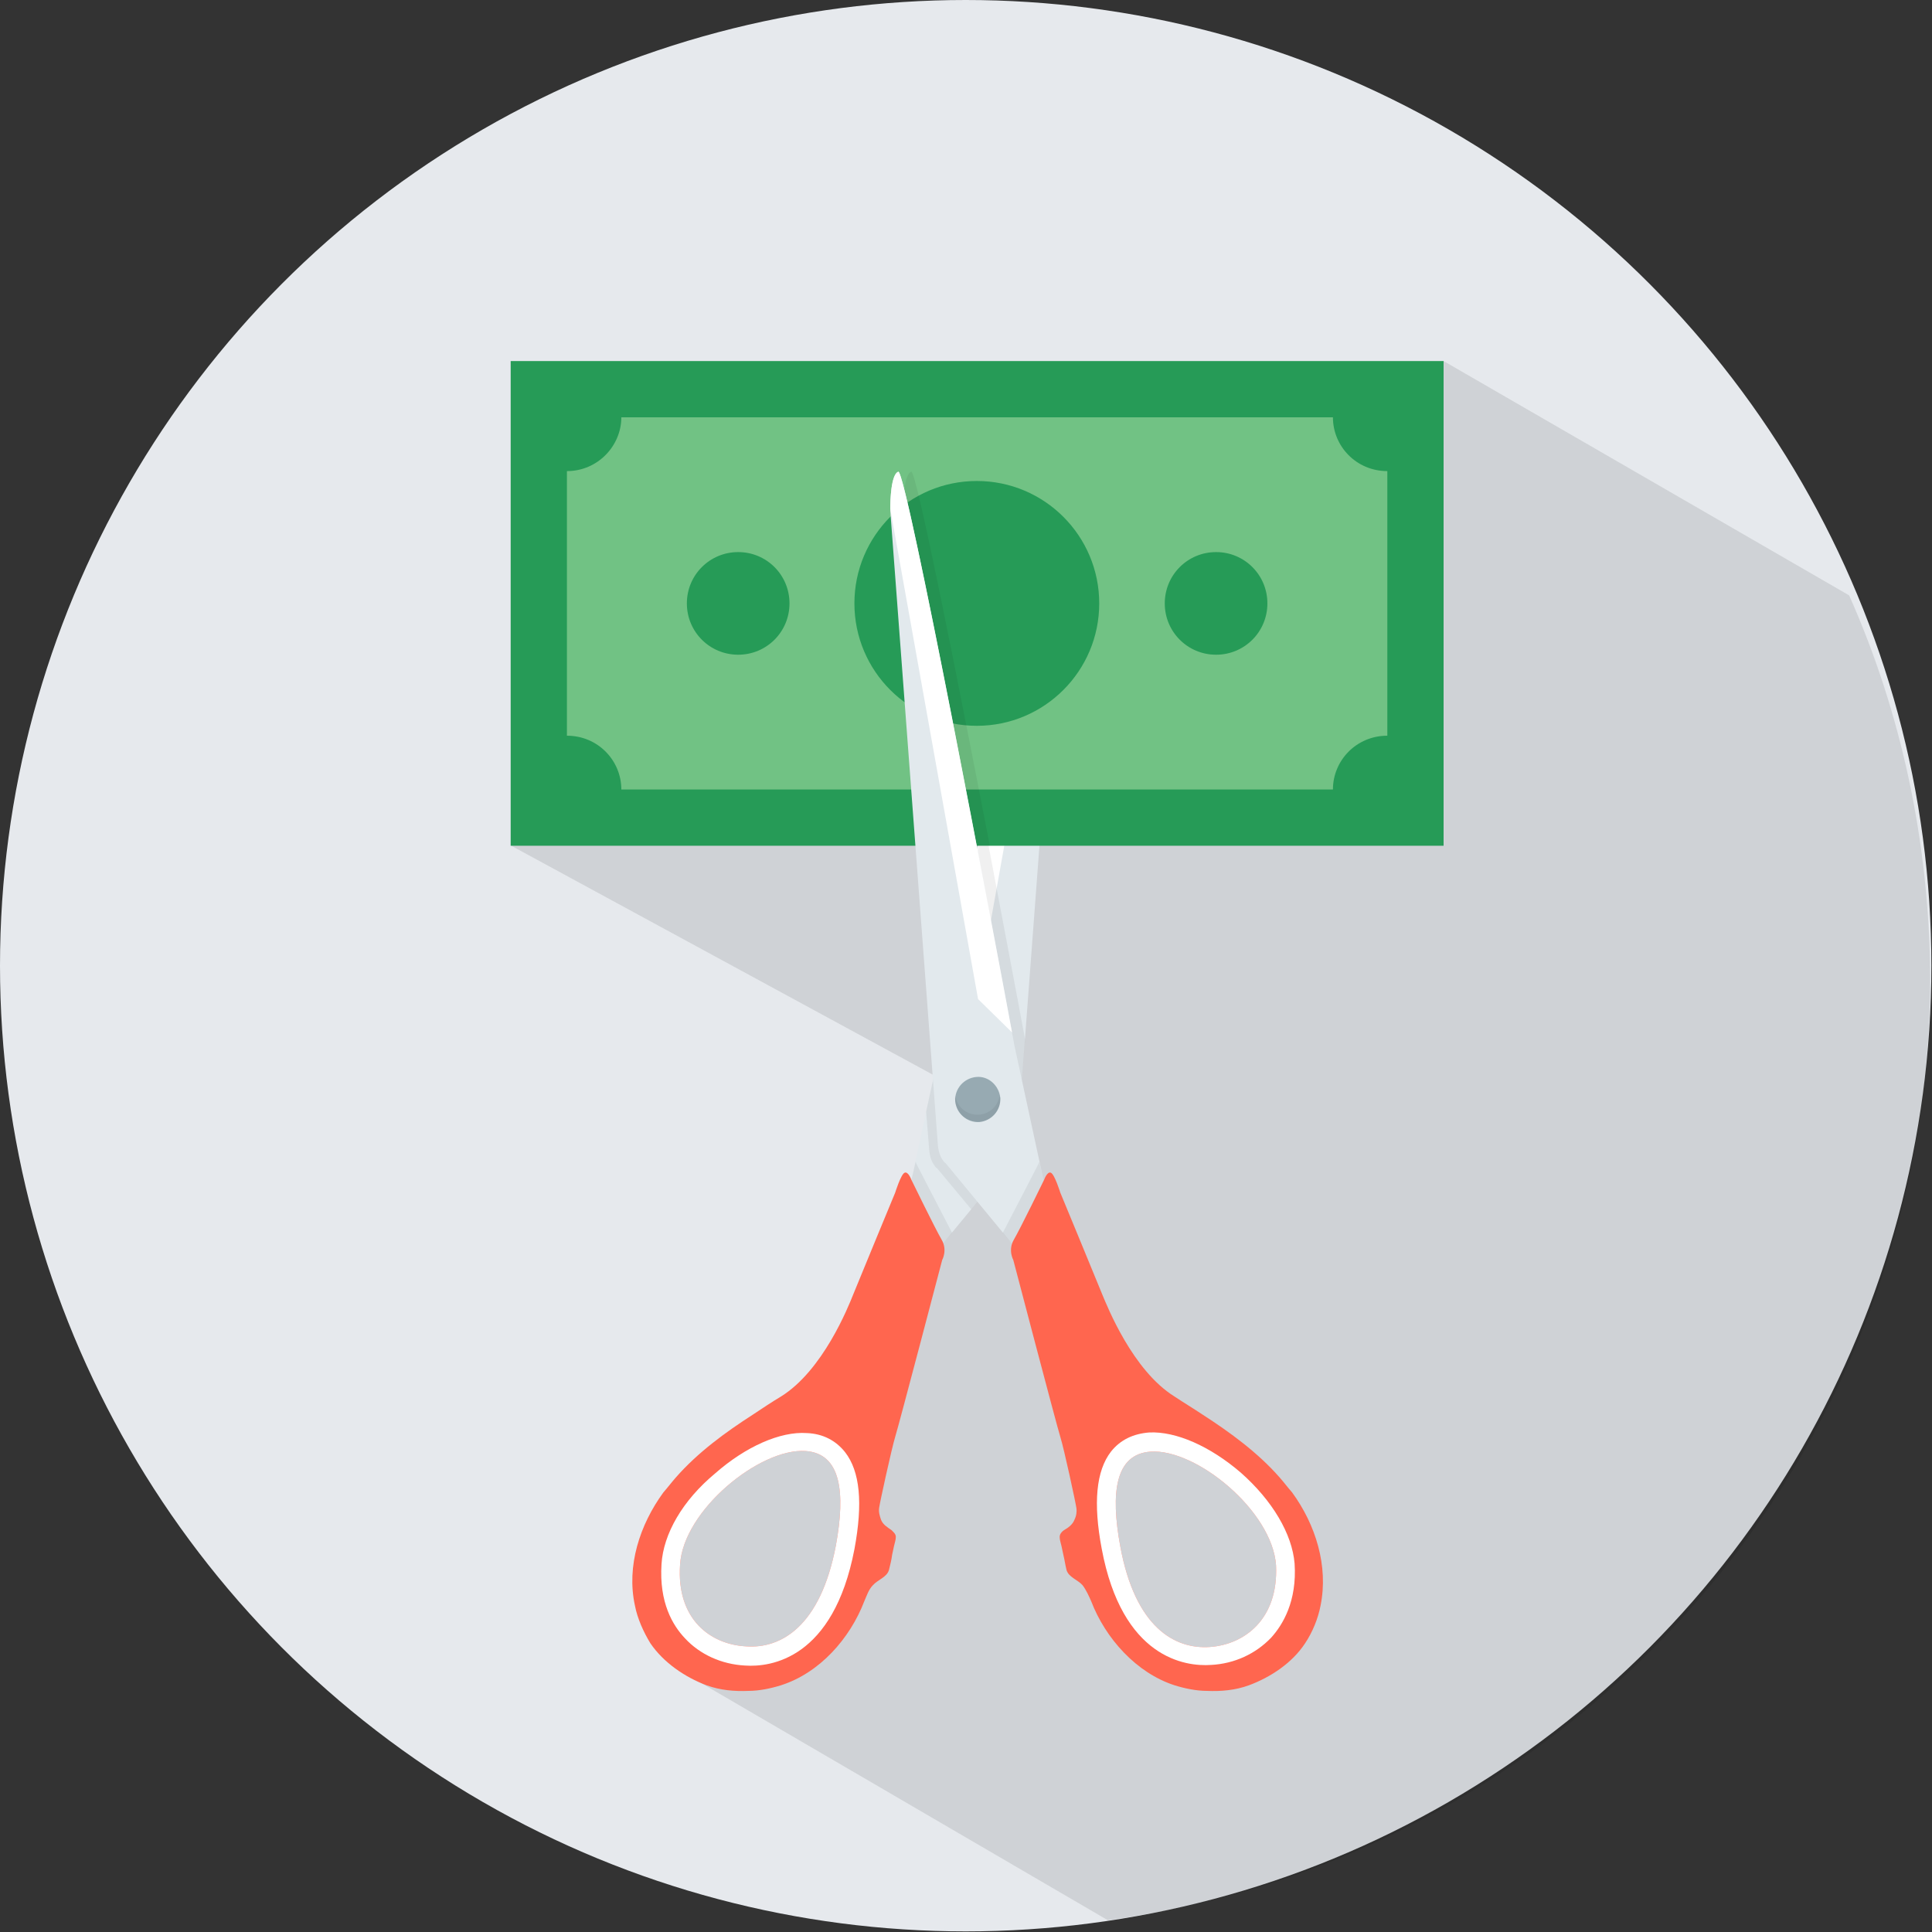 <?xml version="1.0" encoding="utf-8"?>
<!-- Generator: Adobe Illustrator 23.0.1, SVG Export Plug-In . SVG Version: 6.00 Build 0)  -->
<svg version="1.1" id="_x2014_ÎÓÈ_x5F_1" xmlns="http://www.w3.org/2000/svg" xmlns:xlink="http://www.w3.org/1999/xlink"
	 x="0px" y="0px" viewBox="0 0 312.5 312.5" style="enable-background:new 0 0 312.5 312.5;" xml:space="preserve">
<rect x="0" y="0" width="312.5" height="312.5" fill="#333333" stroke="none"/>
<style type="text/css">
	.st0{clip-path:url(#SVGID_2_);fill:#E6E9ED;}
	.st1{fill:none;}
	.st2{fill:#E6E9ED;}
	.st3{opacity:0.1;enable-background:new    ;}
	.st4{fill:#E2E9ED;}
	.st5{opacity:6.000000e-02;enable-background:new    ;}
	.st6{fill:#FF664F;}
	.st7{fill:#FFFFFF;}
	.st8{fill:#71C284;}
	.st9{fill:#269B57;}
	.st10{fill:#97AAB2;}
</style>
<g>
	<g>
		<g>
			<g>
				<g>
					<defs>
						<circle id="SVGID_1_" cx="156.2" cy="156.2" r="156.2"/>
					</defs>
					<clipPath id="SVGID_2_">
						<use xlink:href="#SVGID_1_"  style="overflow:visible;"/>
					</clipPath>
					<circle class="st0" cx="156.2" cy="156.2" r="156.2"/>
				</g>
			</g>
		</g>
	</g>
</g>
<g id="_x2014_ÎÓÈ_x5F_1_1_">
	<g>
		<g>
			<g>
				<g>
					<g>
						<path class="st1" d="M612.2-54.6"/>
						<path class="st2" d="M612.2-54.6"/>
					</g>
				</g>
			</g>
		</g>
	</g>
</g>
<path class="st3" d="M299.1,96.3l-65.6-37.9l-81.1,69.3l-69.7,9.1l75.5,41l-27.8,50.4l-12.6,6.3l-7.7,6.3l-4,9.7l1.9,11.9l4.2,5.5
	l0.3,3.8l66.7,38.9c75.1-10.2,133-74.6,133-152.5C312.1,136.2,307.5,115.2,299.1,96.3z"/>
<g>
	<g>
		<path class="st4" d="M151.4,202.5l11.8-14.3c0,0,1.1-0.7,1.3-3l7.7-102.6c0,0,0.1-5.8-1.3-6.3c-1.4-0.5-18.8,92.9-18.8,92.9
			l-5.4,25L151.4,202.5z"/>
		<g>
			<path class="st5" d="M146.9,193.2l1.2-5.3c0.1,0.2,0.1,0.3,0.1,0.3s3.7,7.2,5.8,11.2l-1.7,2l-0.8-0.2L146.9,193.2z"/>
		</g>
		<g>
			<path class="st6" d="M107.3,241.4c-3.8,5.2-6,11.9-4.6,18.3c0.4,2.1,1.4,4.3,2.5,6.1c2.1,3.1,5.6,5.5,9.1,6.8
				c2.2,0.8,4.5,1,6.8,0.9c1.7,0,3.6-0.4,5.2-0.9c6.3-2,11.2-7.6,13.5-13.6c0.4-0.9,0.7-1.9,1.4-2.6c0.8-0.9,2.3-1.3,2.6-2.5
				c0.2-0.8,0.4-1.6,0.5-2.4c0.1-0.5,0.2-0.9,0.3-1.4s0.3-1,0.3-1.5s-0.4-0.8-0.7-1.1c-0.7-0.5-1.4-0.9-1.7-1.7
				c-0.2-0.6-0.4-1.2-0.3-1.9c0.1-0.8,2-9.5,2.6-11.5c0.6-1.9,7.6-28.6,7.6-28.6s0.9-1.6-0.1-3.3s-4.9-9.7-4.9-9.7s-0.5-1.4-1.1-1.1
				c-0.6,0.3-1.5,3.2-1.5,3.2s-6,14.5-6.8,16.5s-4.9,12.3-11.7,16.5c-1.5,0.9-3,1.9-4.5,2.9c-4.5,2.9-8.9,6.1-12.5,10.2
				C108.6,239.8,108,240.6,107.3,241.4z M110,253.1c0.5-8.8,12.9-18.9,20.3-18.4c5.7,0.4,6.5,6.6,4.9,15.3
				c-2.5,13.1-8.9,16.7-14.5,16.3C114.9,266,109.4,261.9,110,253.1z"/>
			<path class="st7" d="M107,253c-0.4,6.2,1.8,9.9,3.8,12c2.4,2.6,5.9,4.2,9.7,4.4c4.2,0.3,14.3-1.1,17.7-18.8
				c1.4-7.5,0.9-12.6-1.5-15.7c-1.5-1.9-3.6-3-6.2-3.1c-4.3-0.3-9.9,2.2-14.8,6.5C110.4,242.7,107.3,248.1,107,253z M110,253.1
				c0.5-8.8,12.9-18.9,20.3-18.4c5.7,0.4,6.5,6.6,4.9,15.3c-2.5,13.1-8.9,16.7-14.5,16.3C114.9,266,109.4,261.9,110,253.1z"/>
		</g>
		<path class="st7" d="M158,161.6l-5.5,5.4c2.6-14.1,17.1-91.1,18.4-90.7c1.2,0.4,1.3,4.8,1.3,6L158,161.6z"/>
	</g>
	<g>
		<rect x="86.1" y="60.6" class="st8" width="144" height="74"/>
		<circle class="st9" cx="158" cy="97.6" r="19.8"/>
		<path class="st9" d="M127.7,97.6c0,4.6-3.7,8.3-8.3,8.3c-4.6,0-8.3-3.7-8.3-8.3c0-4.6,3.7-8.3,8.3-8.3
			C124,89.3,127.7,93,127.7,97.6z"/>
		<path class="st9" d="M205,97.6c0,4.6-3.7,8.3-8.3,8.3s-8.3-3.7-8.3-8.3c0-4.6,3.7-8.3,8.3-8.3C201.3,89.3,205,93,205,97.6z"/>
		<path class="st9" d="M82.6,58.4v78.4h150.9V58.4H82.6z M100.5,127.7c0-4.7-3.8-8.7-8.8-8.7V76.2c5,0,8.8-4.1,8.8-8.7h115.1
			c0,4.7,3.8,8.7,8.8,8.7V119c-5,0-8.8,4-8.8,8.7H100.5z"/>
	</g>
	<g>
		<path class="st5" d="M162.7,170.1c0,0-2.3-12.5-5.4-28.4c-2.9,15.5-5.2,27.6-5.2,27.6l-2.3,10.5l0.5,6.2c0.2,2.3,1.3,3,1.3,3
			l5.5,6.6l6.1-7.4c0,0,1.1-0.7,1.3-3l0.4-5.1L162.7,170.1z"/>
		<path class="st5" d="M152.4,168.1l1.3,17.1c0.2,2.3,1.3,3,1.3,3l4.1,5l4.1-5c0,0,1.1-0.7,1.3-3l1.3-17.1
			c-0.7-3.9-5.9-31.3-5.9-31.3h-1.6C158.3,136.8,153.1,164.3,152.4,168.1z"/>
		<path class="st5" d="M147.4,76.3c-1.4,0.5-1.3,6.3-1.3,6.3l4.1,54.2h9.9C154.9,109.9,148.2,76,147.4,76.3z"/>
		<path class="st4" d="M164.8,202.5L153,188.2c0,0-1.1-0.7-1.3-3L144,82.6c0,0-0.1-5.8,1.3-6.3c1.4-0.5,18.8,92.9,18.8,92.9l5.4,25
			L164.8,202.5z"/>
		<g>
			<path class="st5" d="M169.3,193.2l-1.2-5.3c-0.1,0.2-0.1,0.3-0.1,0.3s-3.7,7.2-5.8,11.2l1.7,2l0.8-0.2L169.3,193.2z"/>
		</g>
		<g>
			<path class="st6" d="M207,239c-3.5-4-8-7.3-12.5-10.2c-1.5-1-3-1.9-4.5-2.9c-6.8-4.2-10.9-14.6-11.7-16.5
				c-0.8-2-6.8-16.5-6.8-16.5s-0.9-2.9-1.5-3.2s-1.1,1.1-1.1,1.1s-3.9,8-4.9,9.7s-0.1,3.3-0.1,3.3s7,26.7,7.6,28.6
				c0.6,1.9,2.5,10.7,2.6,11.5c0.1,0.6,0,1.3-0.3,1.9c-0.3,0.8-1,1.3-1.7,1.7c-0.3,0.2-0.7,0.6-0.7,1.1s0.2,1,0.3,1.5
				s0.2,0.9,0.3,1.4c0.2,0.8,0.3,1.6,0.5,2.4c0.3,1.2,1.8,1.6,2.6,2.5c0.6,0.8,1,1.7,1.4,2.6c2.3,6,7.3,11.6,13.5,13.6
				c1.6,0.5,3.5,0.9,5.2,0.9c2.3,0.1,4.6-0.1,6.8-0.9c3.5-1.3,7-3.6,9.1-6.8c1.2-1.8,2.1-4,2.5-6.1c1.3-6.4-0.8-13.1-4.6-18.3
				C208.3,240.6,207.7,239.8,207,239z M195.7,266.4c-5.7,0.4-12.1-3.2-14.5-16.3c-1.6-8.7-0.8-14.9,4.9-15.3
				c7.4-0.5,19.7,9.6,20.3,18.4C206.8,261.9,201.3,266,195.7,266.4z"/>
			<path class="st7" d="M200.7,238.2c-5-4.3-10.5-6.7-14.8-6.5c-2.6,0.2-4.7,1.2-6.2,3.1c-2.4,3.1-2.9,8.3-1.5,15.7
				c3.3,17.7,13.5,19.1,17.7,18.8c3.8-0.2,7.2-1.8,9.7-4.4c1.9-2.1,4.2-5.9,3.8-12C209,248.1,205.8,242.7,200.7,238.2z M195.7,266.4
				c-5.7,0.4-12.1-3.2-14.5-16.3c-1.6-8.7-0.8-14.9,4.9-15.3c7.4-0.5,19.7,9.6,20.3,18.4C206.8,261.9,201.3,266,195.7,266.4z"/>
		</g>
		<path class="st7" d="M158.2,161.6l5.5,5.4c-2.6-14.1-17.1-91.1-18.4-90.7c-1.2,0.4-1.3,4.8-1.3,6L158.2,161.6z"/>
		<path class="st10" d="M161.8,177.6c0.1,2-1.4,3.7-3.4,3.9c-2,0.1-3.7-1.4-3.9-3.4c-0.1-2,1.4-3.7,3.4-3.9
			C159.9,174,161.6,175.6,161.8,177.6z"/>
		<path class="st5" d="M161.7,177.2c-0.3,1.7-1.6,3-3.4,3.1c-1.9,0.1-3.5-1.2-3.8-3.1c0,0.3-0.1,0.5,0,0.8c0.1,2,1.8,3.5,3.9,3.4
			c2-0.1,3.5-1.8,3.4-3.9C161.7,177.5,161.7,177.4,161.7,177.2z"/>
	</g>
</g>
</svg>

